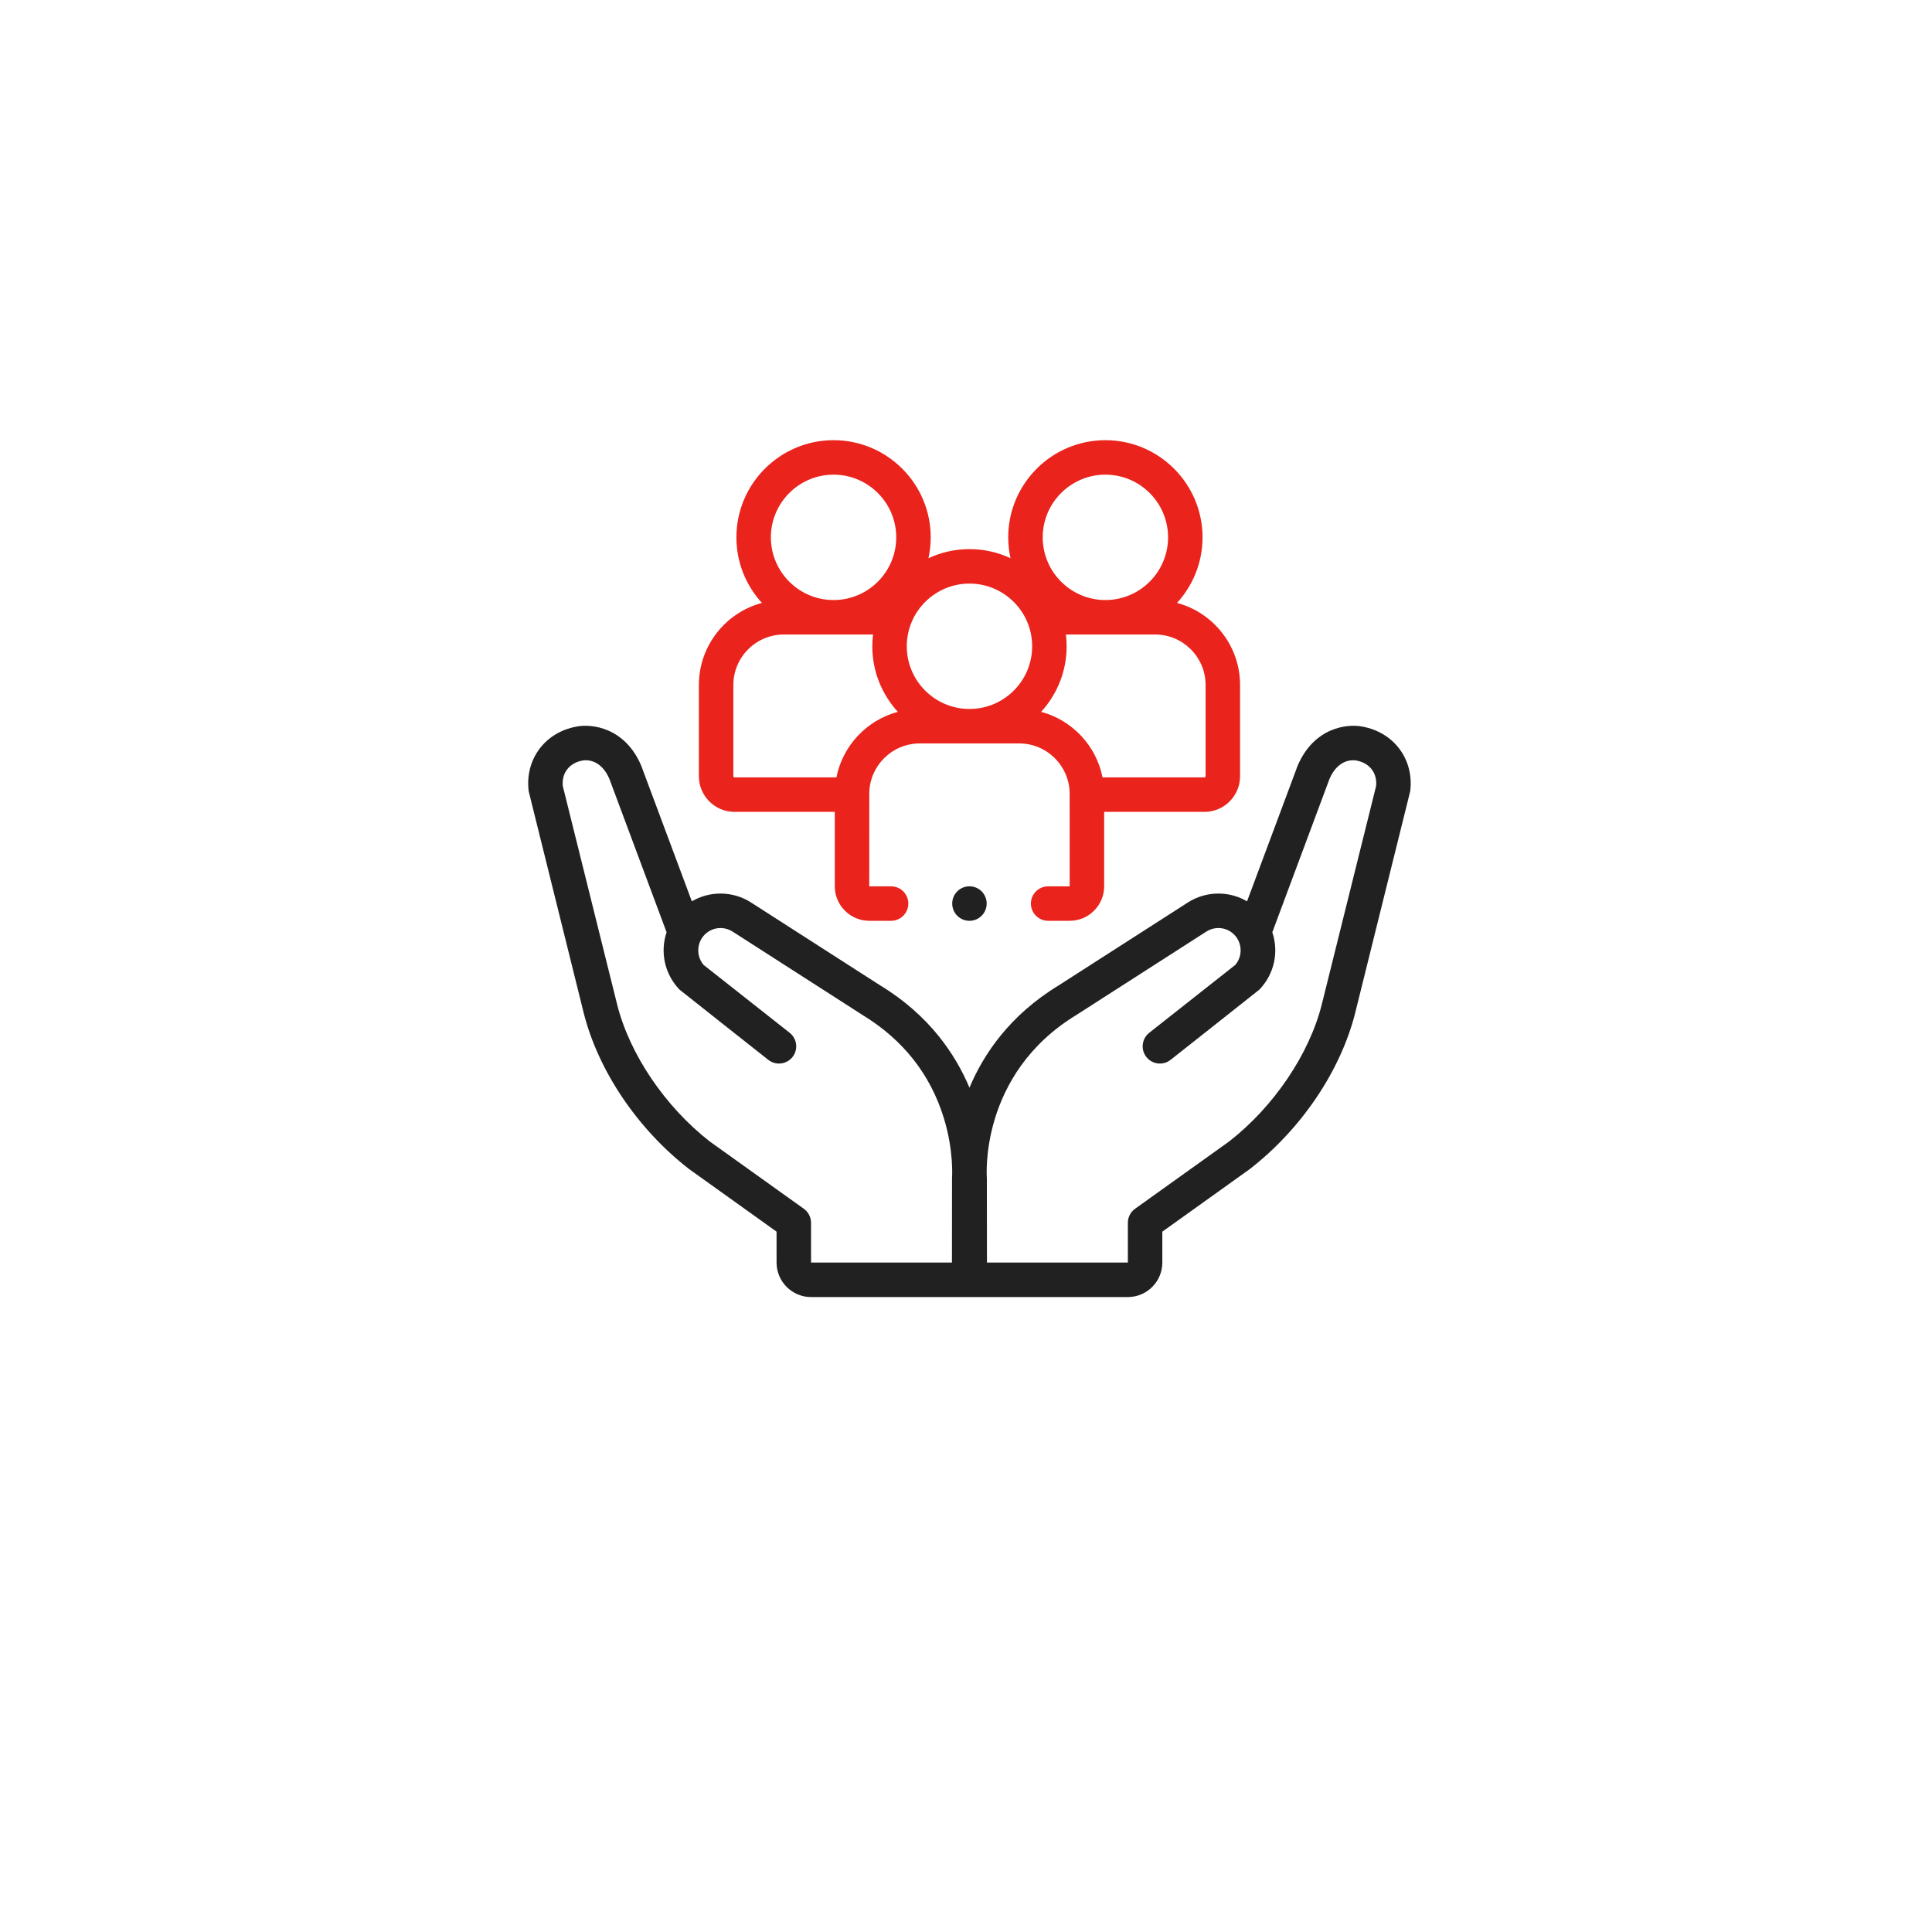 <svg width="81" height="81" viewBox="0 0 81 81" fill="none" xmlns="http://www.w3.org/2000/svg">
<g filter="url(#filter0_d_1187_2564)">
<circle cx="40.645" cy="36.417" r="32.364" fill="white"/>
</g>
<g clip-path="url(#clip0_1187_2564)">
<path d="M57.131 30.465C56.481 30.331 55.093 30.5 54.409 32.092C54.404 32.102 54.4 32.113 54.396 32.124L52.283 37.789C51.922 37.576 51.51 37.463 51.08 37.463C50.623 37.463 50.178 37.594 49.795 37.841L44.378 41.318C42.323 42.569 41.228 44.213 40.645 45.602C40.061 44.213 38.967 42.569 36.911 41.318L31.495 37.842C31.111 37.594 30.666 37.463 30.209 37.463C29.779 37.463 29.367 37.576 29.006 37.789C29.006 37.789 26.885 32.102 26.88 32.092C26.197 30.5 24.808 30.331 24.158 30.465C22.838 30.711 22.001 31.847 22.165 33.171C22.169 33.2 24.469 42.456 24.469 42.456C25.077 44.884 26.727 47.334 28.884 49.008C28.891 49.014 28.899 49.02 28.907 49.025L32.558 51.638V52.934C32.558 53.731 33.206 54.38 34.003 54.38H47.286C48.083 54.38 48.731 53.731 48.731 52.934V51.638L52.383 49.025C52.39 49.02 52.398 49.014 52.405 49.008C54.562 47.334 56.212 44.884 56.82 42.455C56.82 42.455 59.12 33.2 59.124 33.171C59.288 31.847 58.451 30.711 57.131 30.465ZM39.914 49.399C39.912 49.42 39.911 52.934 39.911 52.934H34.003V51.266C34.003 51.033 33.891 50.814 33.701 50.678L29.759 47.858C27.883 46.397 26.394 44.194 25.872 42.106L23.595 32.954C23.544 32.405 23.867 31.987 24.427 31.884C24.442 31.882 24.435 31.884 24.443 31.882C24.582 31.86 25.183 31.82 25.546 32.647L27.947 39.086C27.673 39.896 27.85 40.819 28.483 41.485C28.507 41.51 32.212 44.435 32.212 44.435C32.525 44.682 32.98 44.628 33.227 44.315C33.474 44.002 33.42 43.547 33.107 43.3L29.5 40.456C29.185 40.09 29.202 39.528 29.546 39.184C29.724 39.006 29.959 38.908 30.209 38.908C30.388 38.908 30.562 38.96 30.714 39.057C30.714 39.057 36.148 42.545 36.153 42.548C37.859 43.585 39.01 45.044 39.573 46.883C40.001 48.281 39.914 49.39 39.914 49.399ZM57.694 32.954L55.418 42.105C54.895 44.194 53.406 46.397 51.53 47.858L47.588 50.678C47.398 50.814 47.286 51.033 47.286 51.266V52.934H41.378C41.378 52.934 41.377 49.42 41.375 49.399C41.371 49.355 41.031 45.043 45.136 42.548C45.141 42.545 50.576 39.057 50.576 39.057C50.727 38.96 50.901 38.908 51.08 38.908C51.33 38.908 51.566 39.006 51.743 39.183C52.087 39.528 52.104 40.09 51.788 40.456L48.182 43.3C47.869 43.547 47.815 44.002 48.062 44.315C48.309 44.628 48.764 44.682 49.077 44.435C49.077 44.435 52.782 41.51 52.806 41.485C53.439 40.819 53.616 39.896 53.342 39.087L55.743 32.647C56.106 31.82 56.708 31.86 56.846 31.882C56.854 31.884 56.847 31.882 56.862 31.884C57.422 31.987 57.745 32.405 57.694 32.954Z" fill="#212121"/>
<path d="M30.794 34.038H34.999V37.16C34.999 37.956 35.647 38.605 36.444 38.605H37.359C37.758 38.605 38.082 38.281 38.082 37.882C38.082 37.483 37.758 37.16 37.359 37.16H36.444C36.444 37.16 36.447 33.272 36.445 33.25C36.464 32.099 37.405 31.169 38.56 31.169H42.731C43.886 31.169 44.827 32.099 44.846 33.25C44.844 33.272 44.847 37.16 44.847 37.16H43.944C43.545 37.16 43.221 37.483 43.221 37.882C43.221 38.281 43.545 38.605 43.944 38.605H44.847C45.644 38.605 46.292 37.956 46.292 37.16V34.038H50.498C51.321 34.038 51.99 33.368 51.99 32.545V28.718C51.99 27.072 50.867 25.684 49.347 25.277C50.011 24.552 50.417 23.587 50.417 22.529C50.417 20.282 48.59 18.455 46.344 18.455C44.098 18.455 42.27 20.282 42.27 22.529C42.27 22.829 42.304 23.122 42.366 23.404C41.843 23.159 41.26 23.022 40.645 23.022C40.031 23.022 39.448 23.159 38.925 23.404C38.987 23.122 39.021 22.829 39.021 22.529C39.021 20.282 37.193 18.455 34.947 18.455C32.701 18.455 30.874 20.282 30.874 22.529C30.874 23.587 31.28 24.552 31.944 25.277C30.424 25.684 29.301 27.072 29.301 28.718V32.545C29.301 33.368 29.971 34.038 30.794 34.038ZM50.545 28.718V32.545C50.545 32.571 50.524 32.593 50.498 32.593H46.224C45.961 31.259 44.95 30.192 43.649 29.844C44.313 29.119 44.719 28.154 44.719 27.095C44.719 26.928 44.708 26.764 44.688 26.602H48.429C49.596 26.602 50.545 27.552 50.545 28.718ZM46.344 19.9C47.793 19.9 48.972 21.079 48.972 22.529C48.972 23.978 47.793 25.157 46.344 25.157C44.895 25.157 43.716 23.978 43.716 22.529C43.716 21.079 44.895 19.9 46.344 19.9ZM43.274 27.095C43.274 28.544 42.095 29.724 40.646 29.724C39.196 29.724 38.017 28.544 38.017 27.095C38.017 25.646 39.196 24.467 40.646 24.467C42.095 24.467 43.274 25.646 43.274 27.095ZM34.947 19.9C36.397 19.9 37.575 21.079 37.575 22.529C37.575 23.978 36.397 25.157 34.947 25.157C33.498 25.157 32.319 23.978 32.319 22.529C32.319 21.079 33.498 19.9 34.947 19.9ZM30.746 28.718C30.746 27.552 31.696 26.602 32.862 26.602H36.603C36.583 26.764 36.572 26.928 36.572 27.095C36.572 28.154 36.978 29.119 37.642 29.844C36.341 30.192 35.331 31.259 35.067 32.593H30.794C30.767 32.593 30.746 32.572 30.746 32.545V28.718Z" fill="#EA231C"/>
<path d="M40.645 38.605C41.044 38.605 41.367 38.281 41.367 37.882C41.367 37.483 41.044 37.159 40.645 37.159C40.245 37.159 39.922 37.483 39.922 37.882C39.922 38.281 40.245 38.605 40.645 38.605Z" fill="#212121"/>
</g>
<defs>
<filter id="filter0_d_1187_2564" x="0.485" y="0.155" width="80.32" height="80.321" filterUnits="userSpaceOnUse" color-interpolation-filters="sRGB">
<feFlood flood-opacity="0" result="BackgroundImageFix"/>
<feColorMatrix in="SourceAlpha" type="matrix" values="0 0 0 0 0 0 0 0 0 0 0 0 0 0 0 0 0 0 127 0" result="hardAlpha"/>
<feOffset dy="3.898"/>
<feGaussianBlur stdDeviation="3.898"/>
<feColorMatrix type="matrix" values="0 0 0 0 0.18 0 0 0 0 0.373 0 0 0 0 0.58 0 0 0 0.1 0"/>
<feBlend mode="normal" in2="BackgroundImageFix" result="effect1_dropShadow_1187_2564"/>
<feBlend mode="normal" in="SourceGraphic" in2="effect1_dropShadow_1187_2564" result="shape"/>
</filter>
<clipPath id="clip0_1187_2564">
<rect width="37" height="37" fill="white" transform="translate(22.145 17.917)"/>
</clipPath>
</defs>
</svg>
